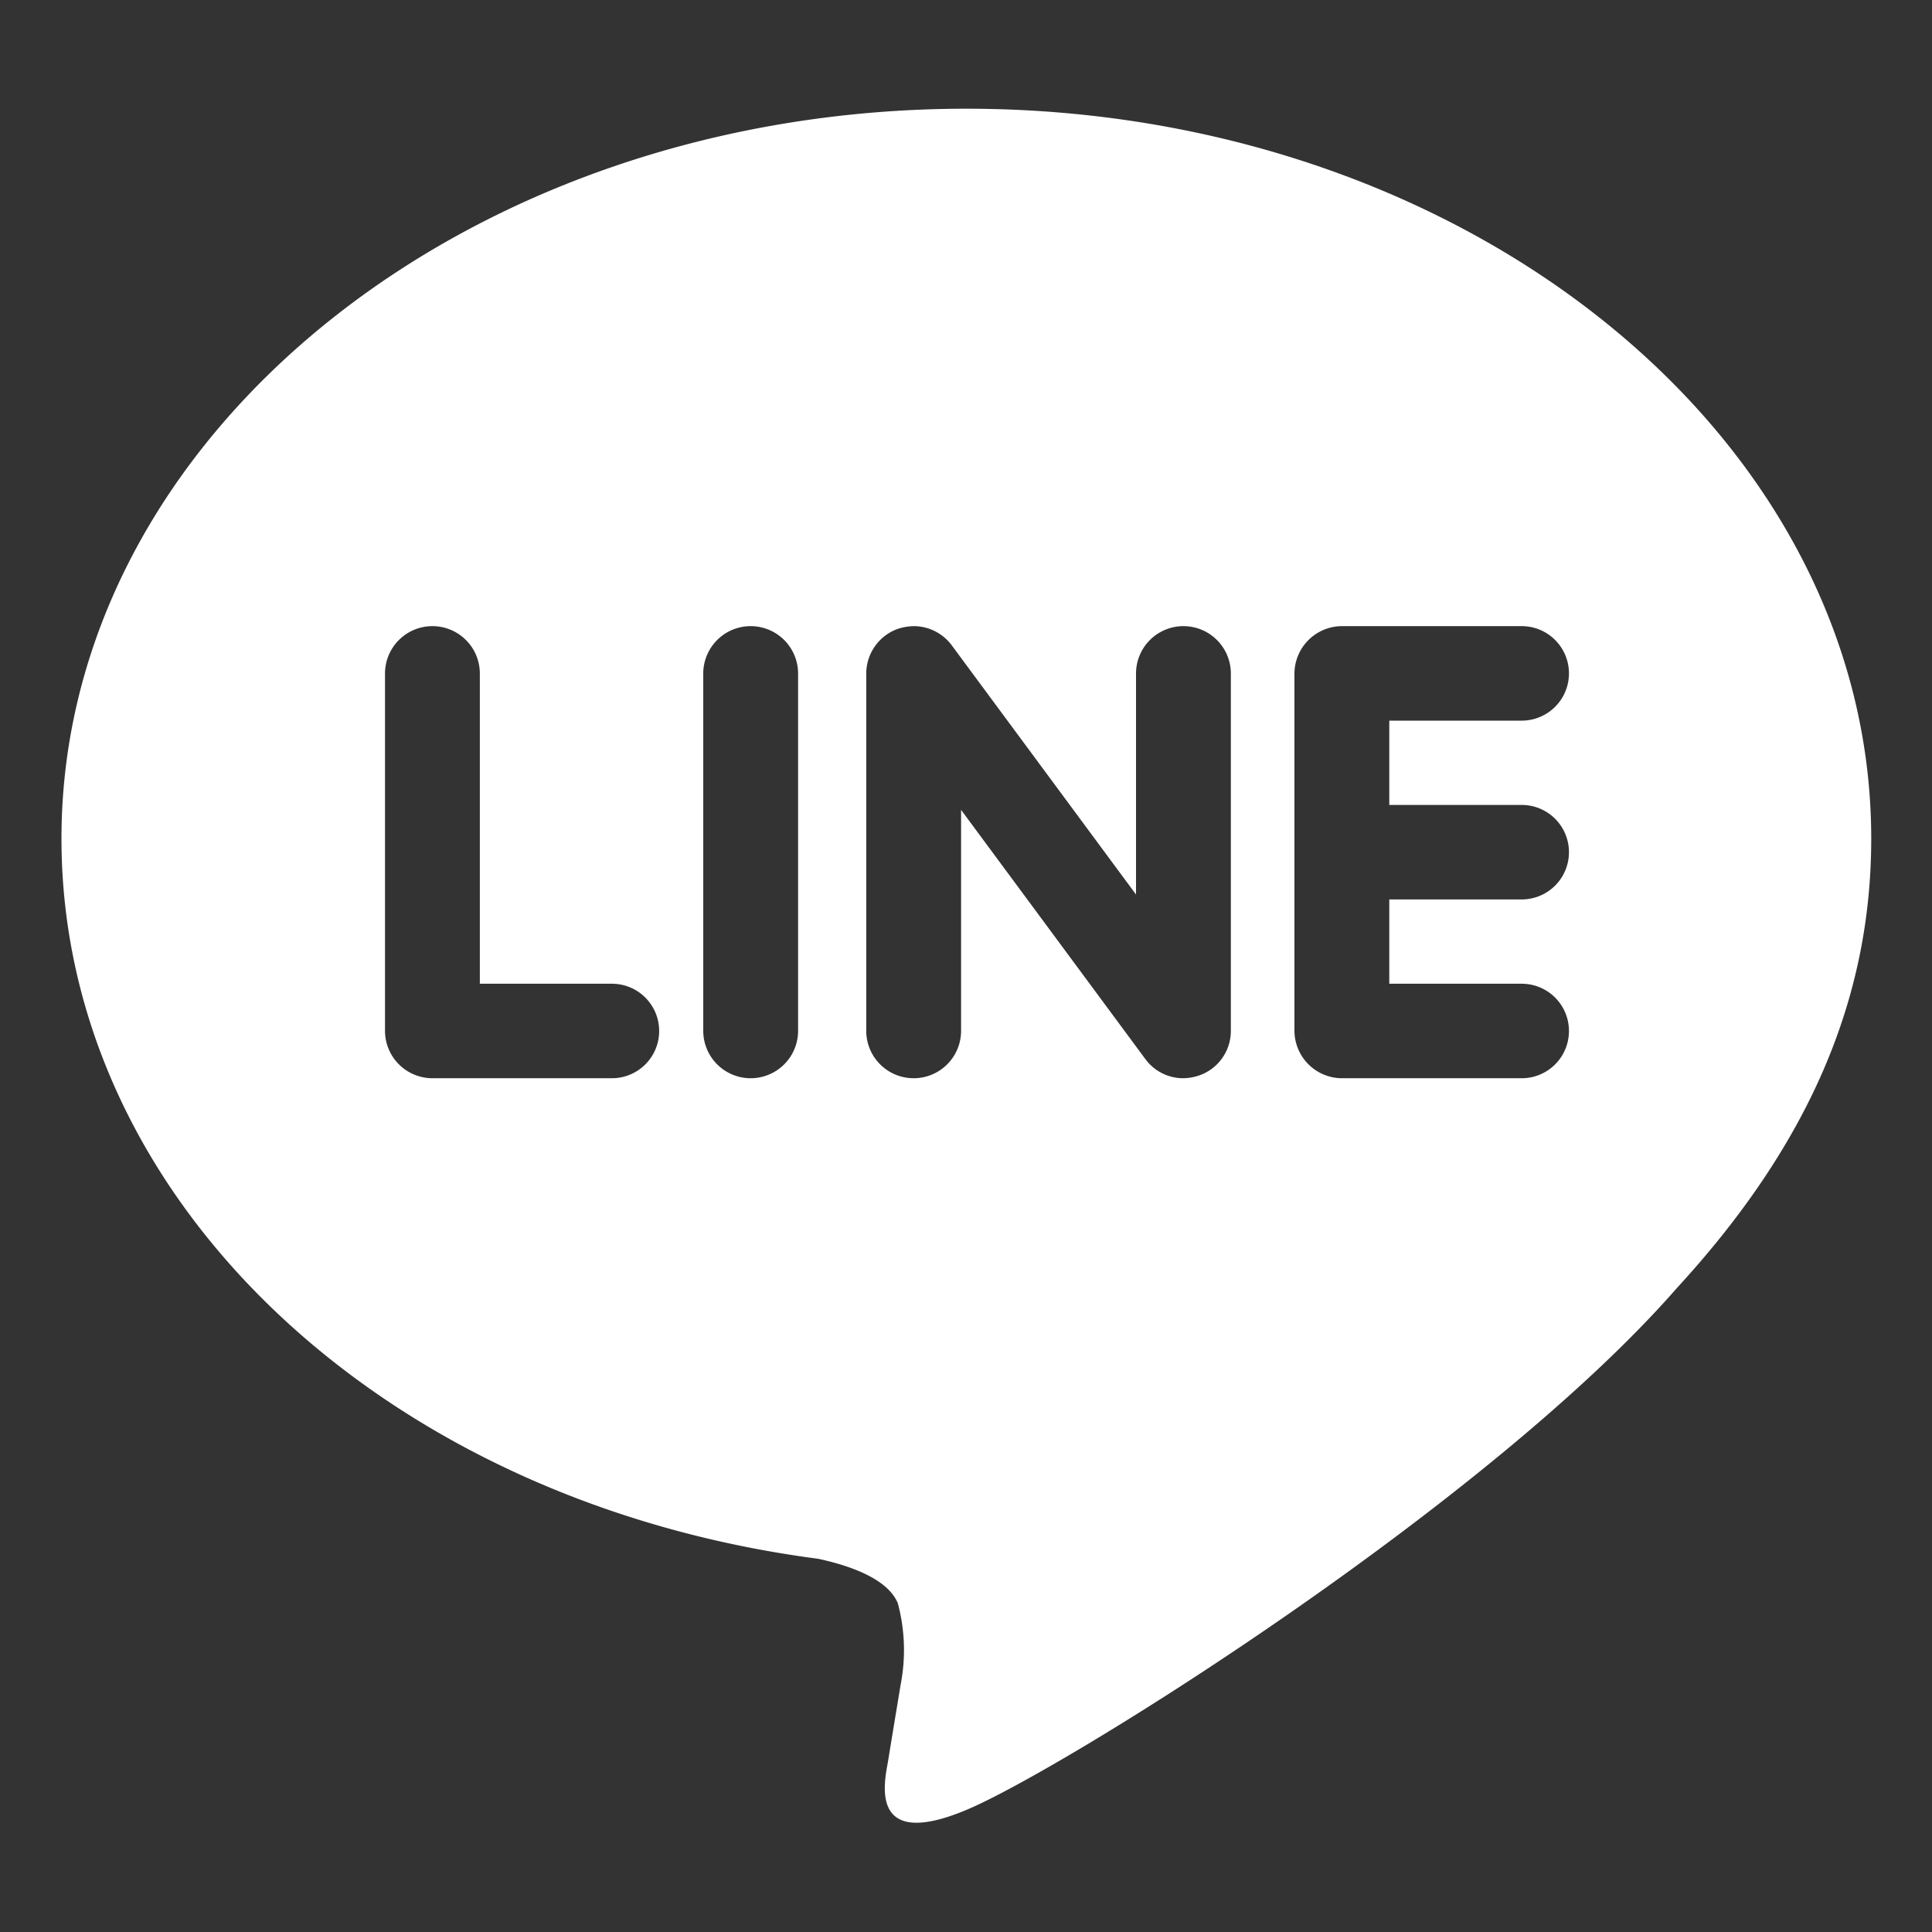<svg xmlns="http://www.w3.org/2000/svg" width="55" height="55" viewBox="0 0 55 55">
  <rect x="0" y="0" width="55" height="55" fill="#333333" stroke="none"/>
  <defs>
    <style>
      .cls-1 {
        fill: #fff;
        fill-rule: evenodd;
      }
    </style>
  </defs>
  <path id="sns_line" class="cls-1" d="M2664.77,4826.57c3.74-4.07,5.53-8.2,5.53-12.79,0-11.46-11.56-20.78-25.76-20.78s-25.76,9.32-25.76,20.78c0,10.27,9.16,18.88,21.54,20.5,0.84,0.18,1.98.55,2.27,1.27a5.152,5.152,0,0,1,.08,2.31s-0.3,1.81-.36,2.19c-0.12.65-.52,2.53,2.23,1.38s14.83-8.68,20.23-14.86h0m-30.32-5.97h-5.11a1.351,1.351,0,0,1-1.35-1.35v-10.17a1.35,1.35,0,1,1,2.7,0v8.83h3.76A1.345,1.345,0,1,1,2634.45,4820.6Zm5.3-1.35a1.35,1.35,0,0,1-2.7,0v-10.17a1.35,1.35,0,1,1,2.7,0v10.17Zm12.32,0a1.342,1.342,0,0,1-.93,1.28,1.478,1.478,0,0,1-.42.07,1.336,1.336,0,0,1-1.08-.54l-5.25-7.1v6.29a1.35,1.35,0,0,1-2.7,0v-10.17a1.355,1.355,0,0,1,.92-1.28,1.61,1.61,0,0,1,.43-0.07,1.35,1.35,0,0,1,1.08.54l5.25,7.1v-6.29a1.35,1.35,0,1,1,2.7,0v10.17Zm8.28-6.43a1.345,1.345,0,1,1,0,2.69h-3.77v2.4h3.77a1.345,1.345,0,1,1,0,2.69h-5.12a1.357,1.357,0,0,1-1.35-1.35v-5.08h0v-5.09h0a1.357,1.357,0,0,1,1.35-1.35h5.12a1.345,1.345,0,1,1,0,2.69h-3.77v2.4h3.77Z" transform="translate(-2617.03 -4789.905)"/>
</svg>